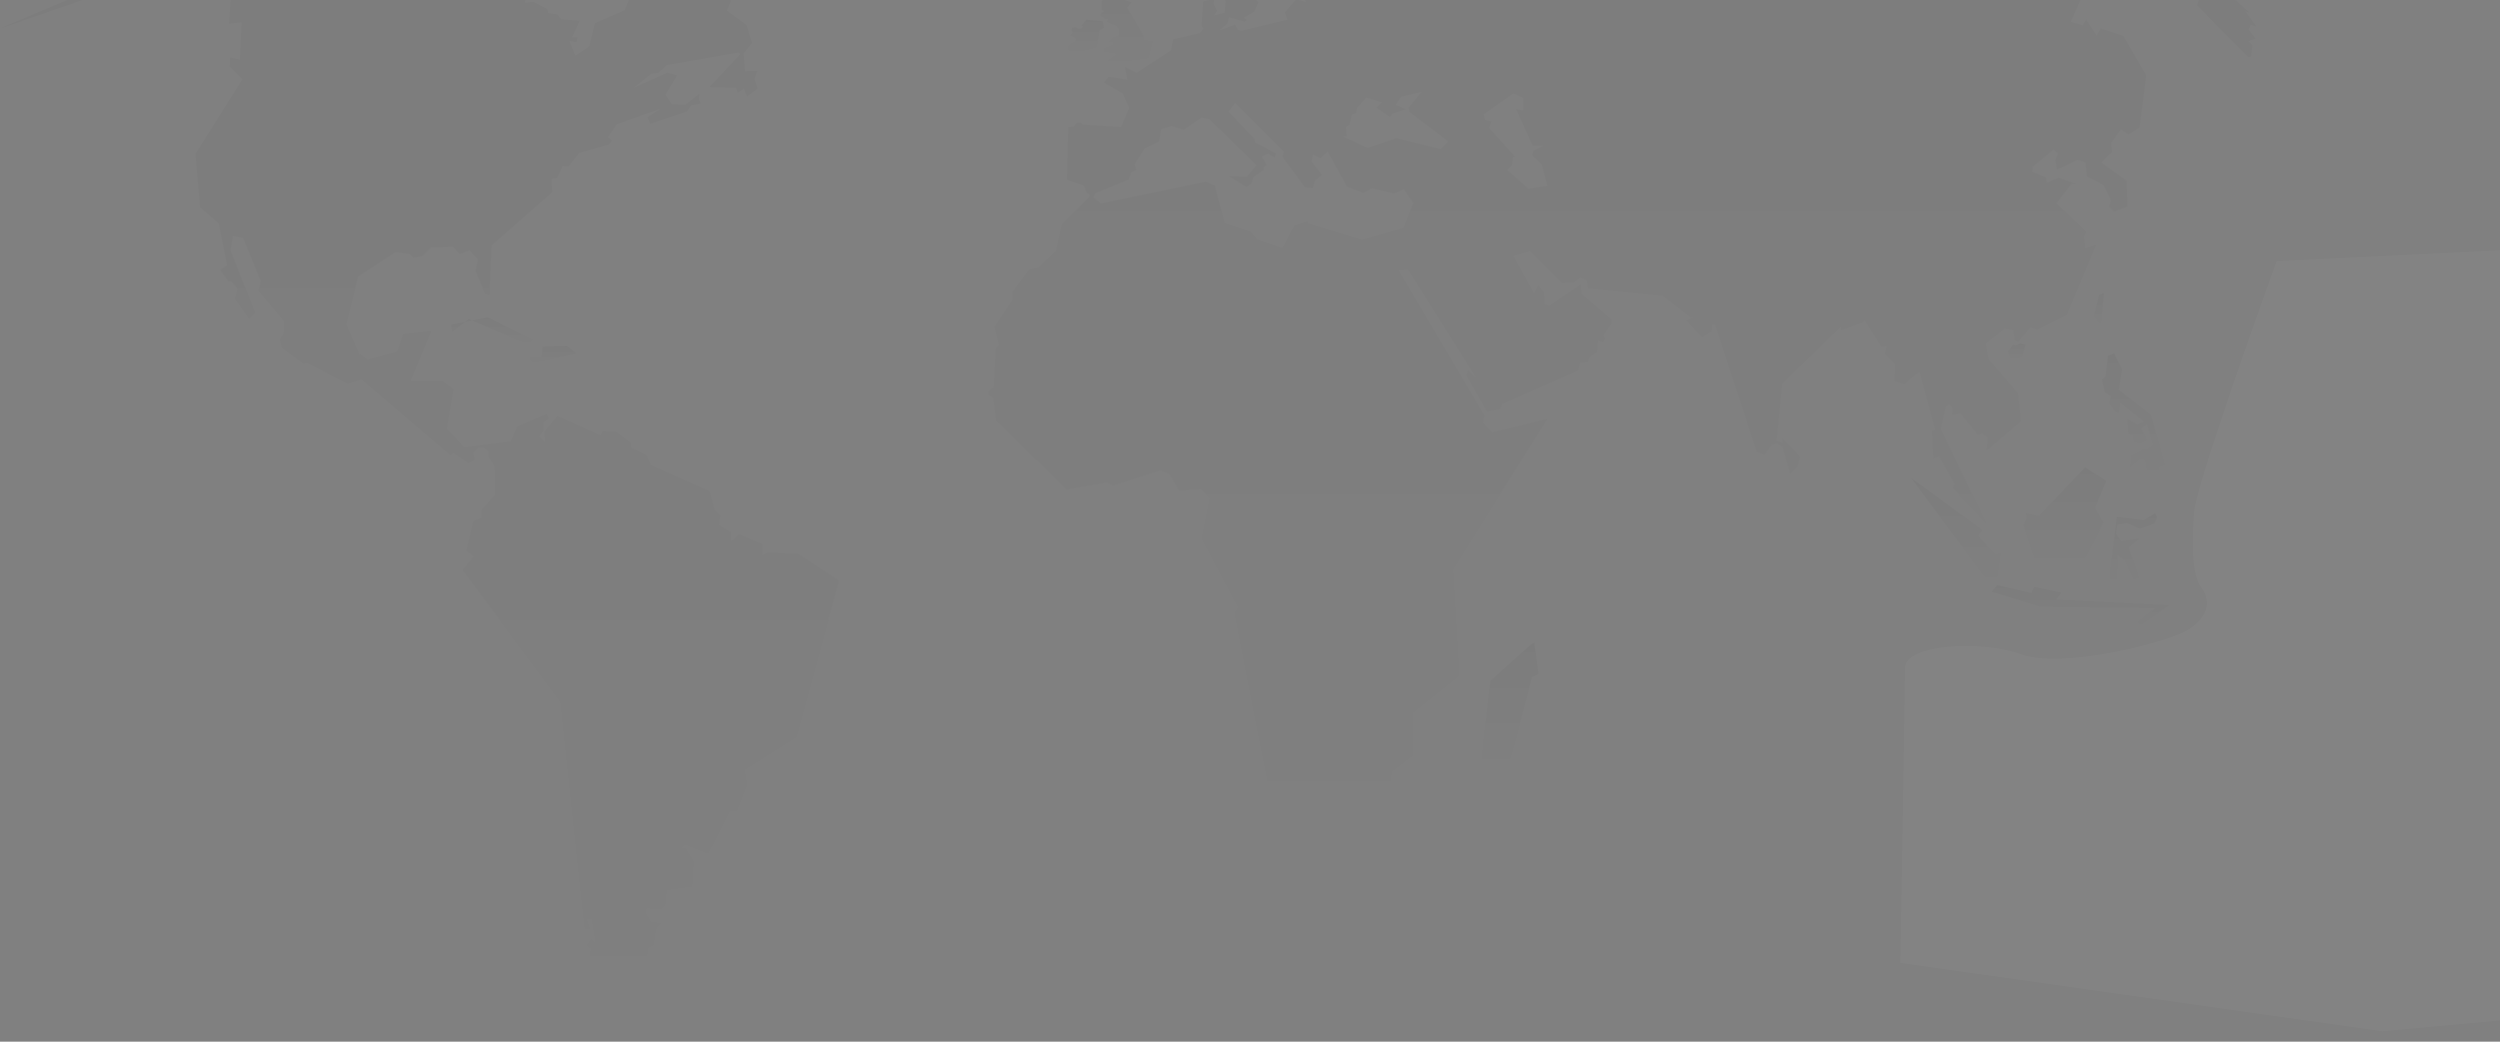<svg width="1920" height="800" viewBox="0 0 1920 800" fill="none" xmlns="http://www.w3.org/2000/svg">
<rect x="0" y="0" width="1920" height="800" fill="#808080" stroke="none"/>
<mask id="mask0_2160_8" style="mask-type:alpha" maskUnits="userSpaceOnUse" x="0" y="0" width="1920" height="800">
<rect width="1920" height="800" fill="#D9D9D9"/>
</mask>
<g mask="url(#mask0_2160_8)">
<g opacity="0.03">
<path d="M1633.68 401.614L1643.37 405.948L1654.51 401.975L1656.65 397.337L1655.21 394.087L1646.26 399.476L1625.79 396.948L1619.35 448.64L1625.79 446.835L1626.51 426.391L1632.26 430.696L1638.74 445.751L1642.93 443.446L1643.01 443.613L1642.96 443.446L1634.76 420.28L1643.01 413.475L1629.04 415.614L1625.07 409.892L1626.18 402.698L1633.68 401.614Z" fill="url(#paint0_linear_2160_8)"/>
<path d="M1662.73 357.116L1651.98 318.757L1627.23 299.369L1629.73 283.592L1623.62 271.398L1618.96 273.176L1617.18 288.981L1614.32 291.48L1616.46 301.174L1621.12 304.396L1620.07 309.757L1624.73 316.257L1627.23 316.951L1628.32 309.035L1646.62 323.757L1641.57 325.923L1634.04 321.979L1634.4 333.09L1637.98 334.145L1639.07 339.201L1644.09 340.256L1648.76 337.756L1644.45 328.784L1648.76 325.923L1653.76 341.367L1648.87 345.284L1646.23 344.95L1636.93 349.589L1635.82 358.95L1643.01 352.811L1645.9 352.478L1647.68 354.255L1648.37 360.394L1656.65 368.255L1658.79 358.2L1662.73 357.116Z" fill="url(#paint1_linear_2160_8)"/>
<path d="M1598.93 434.058L1599.6 433.53L1598.93 434.058Z" fill="url(#paint2_linear_2160_8)"/>
<path d="M1468.63 289.675L1474.19 285.342L1486.22 330.034L1483.69 330.923L1484.77 352.089L1489.27 350.645L1500.91 371.449L1499.69 374.838L1525.69 402.142L1490.55 329.451L1494.33 312.257L1497.19 310.257L1499.52 313.48L1499.19 318.702L1505.63 317.424L1519.1 334.09L1522.33 333.007L1526.46 335.895L1525.74 346.117L1552.13 323.507L1549.8 301.98L1527.19 275.787L1524.99 263.787L1539.55 252.288L1546.19 253.371L1547.44 261.26L1549.8 262.51L1559.49 251.205L1564.49 253.01L1587.27 241.705L1609.68 188.068L1601.43 190.763L1600.35 181.624L1602.13 177.874L1579.38 156.153L1591.04 141.07L1594.99 141.432L1581.02 136.432L1571.88 140.376L1571.32 136.237L1560.91 131.932L1561.1 128.154L1577.04 114.877L1580.66 117.933L1578.49 122.932L1579.77 130.321L1595.54 122.766L1601.65 124.738L1602.74 135.515L1615.46 142.154L1621.21 154.014L1619.6 158.847L1623.54 162.625L1633.76 158.681L1633.4 138.932L1613.82 124.793L1622.07 116.738L1621.35 109.738L1628.88 99.322L1634.6 103.294L1643.21 97.906L1648.24 57.907L1630.65 27.575L1613.4 22.02L1610.18 27.381L1602.13 15.02L1599.6 19.492L1590.27 16.798L1602.65 -11.006L1646.07 -12.951L1647.35 -9.534L1666.15 -11.534L1659.87 -25.172L1671.9 -29.283L1682.12 -19.617L1688.71 -27.033L1685.04 -31.45L1689.68 -33.089L1694.87 -23.589L1687.51 4.215L1726.65 43.88L1728.79 43.352L1729.87 34.908L1726.65 31.714L1732.2 29.52L1726.82 22.715L1728.59 18.965L1732.73 20.215L1724.29 8.548L1727.54 9.798L1712.46 -4.007L1708.84 -3.479L1706.87 -7.395L1707.96 -10.451L1704.21 -15.645L1712.57 -18.534L1716.37 -17.478L1718.34 -14.589L1722.12 -18.173L1737.32 -15.478L1737.54 -20.534L1746.37 -30.589L1763.95 -32.172L1742.98 -43.31L1743.15 -46.366L1746.76 -50.116L1744.79 -53.171L1784.95 -44.227L1784.42 -53.365L1656.68 -81.003L1666.57 -72.754L1610.04 -77.42L1605.04 -82.837L1497.05 -94.114L1505.08 -88.003L1473.52 -91.058L1473.72 -83.698L1422.94 -101.808L1417.58 -96.614L1402.33 -97.141L1399.61 -100.002L1379.53 -99.836L1371.8 -105.419L1366.08 -104.141L1361.78 -99.475L1349.58 -98.586L1367.36 -109.002L1363.42 -114.585L1252.5 -106.308L1257.92 -101.836L1234.2 -100.058L1250.2 -90.197L1225.25 -93.78L1222.92 -90.725L1226 -87.308L1226.17 -84.614L1209.67 -97.725L1225.25 -71.726L1229.2 -74.42L1228.7 -72.281L1227.78 -71.92L1226.89 -58.449L1221.87 -57.365L1217.2 -58.976L1222.59 -63.087L1223.31 -68.67L1206.98 -87.308L1206.09 -95.753L1194.4 -100.058L1190.48 -98.28L1187.98 -91.642L1188.7 -88.947L1183.67 -85.531L1199.62 -67.421L1152.42 -82.309L1148.65 -80.337L1157.62 -69.92L1099.95 -59.837L1096.01 -62.671L1100.48 -66.254L1095.45 -71.087L1083.48 -71.059L1088.65 -61.032L1092.04 -59.449L1091.48 -56.393L1072.48 -51.366L1074.98 -47.977L1071.93 -46.171L1061.9 -49.588L1057.04 -48.144L1058.82 -45.088L1064.93 -43.644L1050.07 -46.338L1042.18 -57.643L1076.09 -59.254L1077.71 -62.865L1076.62 -65.921L1021.9 -77.753L1025.51 -82.253L946.211 -69.143L953.739 -68.42L930.962 -38.283L914.268 -37.394L907.102 -30.561L907.435 -7.59L912.463 -4.201L935.24 -11.173L941.323 1.188L940.601 9.798L932.351 11.965L934.684 8.382L931.99 2.799L932.545 -1.146L924.129 1.188L922.879 19.687L924.323 22.02L921.629 25.437L900.991 30.27L899.38 38.714L873.02 55.907L864.048 51.602L865.826 61.296L851.466 58.963L847.882 63.463L862.243 71.712L867.27 82.823L860.993 97.545L831.578 95.739L830.3 94.323H827.078L824.383 97.35L820.439 97.545L819.384 138.071L832.133 142.404L834.827 148.126L836.438 149.209L836.966 150.653L815.606 172.347L811.106 192.624L797.662 205.373L790.496 206.984L777.747 224.039V230.122L763.747 251.093L767.33 264.926L764.83 267.426L763.219 297.23L758.914 300.619L759.081 302.786L762.858 305.813L765.025 323.062L819.189 375.977L850.049 370.616L855.049 372.949L891.131 361.283L897.964 363.95L905.491 376.866L922.018 375.616L929.351 382.449L923.074 413.503L951.072 466.584L948.211 470.528L979.599 633.799L976.932 640.799L981.932 652.298L987.654 655.52L1032.35 647.271L1066.26 611.189L1069.48 592.551L1085.46 580.162L1085.09 547.497L1120.81 518.832L1115.95 437.169L1188.45 321.618L1146.12 332.007L1138.95 324.479L1140.04 319.09L1074.01 207.484L1081.37 206.762L1133.76 290.203L1127.45 284.453L1126.2 288.258L1142.01 316.063L1152.06 314.091L1153.84 310.119L1211.98 284.453L1213.59 278.37L1219.31 278.009L1220.92 273.898L1226.48 270.481L1227.17 261.51L1231.31 262.76L1232.59 259.704L1231.14 257.76L1237.42 248.621L1237.59 245.371L1214.45 225.622L1214.09 218.456L1189.7 234.955L1186.28 233.539L1185.76 224.733L1181.45 219.178L1178.2 225.456L1162.06 196.374L1175.15 192.624L1199.7 217.206L1208.84 216.65L1213.87 212.873L1218.87 215.373L1219.59 221.317L1277 227.039L1298.53 243.76L1300.86 243.566L1295.14 246.094L1307.14 258.843L1314.5 254.343L1314.86 249.149L1317.22 249.316L1349.17 346.923L1355.08 349.422L1360.8 341.367L1364.94 340.645L1368.89 343.145L1374.8 363.783L1380.19 358.95L1382.53 350.672L1368.53 336.534L1369.28 339.034L1368.53 339.951L1364.42 338.34L1368.75 294.564L1413.77 250.788L1414.14 253.482L1431.19 247.232L1431.52 245.066L1445 266.259L1448.94 265.704L1447.69 271.648L1455.58 279.703L1455.02 292.619L1462.38 295.147L1468.63 289.675ZM942.628 18.048L943.906 13.187L955.905 16.604L957.516 15.159L955.017 13.715L963.266 8.882L966.322 1.882L964.683 -0.285L967.21 -6.729L974.738 -11.062L976.349 -39.227L1003.24 -52.671L1003.96 -50.171L985.849 -36.533L988.71 -17.867L991.737 -15.728L1023.68 -19.311L1025.85 -17.7L1019.76 -12.312L998.237 -10.701L997.515 -8.117L1002.38 -4.895L1002.74 1.743L995.57 -0.59L986.932 9.437L988.737 15.187L953.044 23.798L950.517 22.715L948.545 18.965L936.712 23.437V23.076H936.684L942.628 18.048ZM1085.34 155.931L1078.07 175.041L1046.04 184.18L1004.6 171.541L1004.04 169.93L994.098 173.402L984.96 190.624L965.599 183.902L960.489 177.985L940.545 171.264L933.018 142.459L926.046 139.515L845.549 156.209L839.911 151.626L841.244 148.431L866.798 137.932L868.937 132.293L872.715 130.654L871.381 126.071L879.159 113.96L890.186 108.572L891.797 99.156L899.88 96.739L909.046 99.711L922.768 90.295L928.962 91.628L965.016 126.877L957.489 135.765L943.767 135.237L957.239 143.598L961.266 140.904L962.6 136.071L970.683 130.432L970.405 128.543L972.849 126.627L969.044 120.182L973.932 118.044L979.016 121.016L979.849 117.766L963.961 109.433L963.433 106.739L943.517 85.74L948.628 79.018L986.015 116.405L984.96 120.432L1002.18 143.848L1008.26 144.487L1010.01 138.459L1015.38 134.432L1007.29 123.96L1008.38 118.821L1014.04 121.516L1019.65 116.405L1034.49 143.32L1046.87 148.153L1053.6 144.654L1070.82 148.709L1078.07 145.209L1085.34 155.931ZM1112.23 108.572L1106.32 114.488L1072.43 106.128L1050.37 113.655L1031.26 104.766H1034.24L1033.71 97.517L1036.37 95.878L1038.26 88.073L1041.51 86.74L1042.32 82.712L1049.32 74.879L1061.43 78.656L1057.12 82.684L1067.62 89.934L1069.23 87.24L1079.46 83.99L1071.93 80.49L1075.96 74.296L1091.84 70.546L1081.87 82.684L1082.4 85.906L1112.23 108.572ZM1173.84 144.876L1157.7 130.626L1161.2 126.849L1162.01 120.682L1163.62 120.405L1143.7 98.35L1145.31 93.239L1140.48 92.156L1139.4 87.85L1162.26 71.712L1170.04 75.212L1169.76 84.906L1164.4 83.823L1177.03 111.794L1185.15 112.072L1177.59 115.822L1176.78 119.321L1184.06 126.349L1188.37 142.737L1173.84 144.876Z" fill="url(#paint3_linear_2160_8)"/>
<path d="M1783.64 443.614L1781.89 437.142L1736.67 416.337L1717.62 428.17L1704.01 410.587L1688.92 412.782L1702.56 424.587L1705.45 435.364L1732.37 442.53L1741.34 464.085L1764.64 471.585L1770 465.502L1786.17 467.668L1793.72 476.64L1809.86 481.307L1791.2 455.474L1797.64 453.669L1783.64 443.614Z" fill="url(#paint4_linear_2160_8)"/>
<path d="M1617.54 369.339L1601.4 358.923L1565.88 396.227L1555.82 394.088L1556.52 397.338L1554.04 403.421L1562.99 431.059L1598.93 434.058L1615.38 401.254L1608.93 390.144L1617.54 369.339Z" fill="url(#paint5_linear_2160_8)"/>
<path d="M1795.87 564.885L1771.84 508.193L1765.37 508.915L1760.34 483.805L1758.56 483.083L1742.04 532.248L1728.4 526.859L1717.62 504.971L1719.06 500.694L1724.81 495.999V493.138L1712.59 493.499L1695.01 483.805L1697.01 492.25L1687.12 494.194L1677.43 508.554L1678.51 511.054L1668.09 513.582L1664.51 507.138L1653.76 507.499L1652.32 514.999L1646.93 513.582L1642.26 521.47L1637.65 523.276L1635.1 528.637L1633.68 522.915L1628.29 527.942L1626.49 536.164L1573.77 565.246L1572.68 562.385L1568.71 566.691V575.663L1564.77 581.023L1566.93 589.273L1560.82 592.523L1558.68 647.771L1555.46 648.132L1564.41 657.492L1662.37 633.771L1676.73 646.354L1676.01 653.159L1680.32 655.326L1695.73 641.687L1687.84 652.437L1688.18 655.687L1692.54 652.076L1694.32 653.52L1682.82 665.381L1695.73 664.659L1693.59 669.658L1711.18 683.325L1722.68 678.63L1726.95 686.908L1740.23 676.492L1750.65 675.408L1806.98 586.801L1795.87 564.885Z" fill="url(#paint6_linear_2160_8)"/>
<path d="M1716.2 698.741L1710.45 694.436V693.353L1703.65 716.324L1710.81 717.407L1730.2 696.575L1716.2 698.741Z" fill="url(#paint7_linear_2160_8)"/>
<path d="M1910.7 677.935L1903.5 669.658L1905.31 657.075L1898.84 653.159L1892.75 683.324L1883.42 686.907L1887.72 695.157L1881.61 700.546L1869.78 696.935L1809.87 734.988L1819.2 740.016L1876.98 701.99L1881.98 703.379L1901.36 692.99L1903.5 686.518L1907.47 686.907L1920 672.908L1910.7 677.935Z" fill="url(#paint8_linear_2160_8)"/>
<path d="M1613.6 250.205L1615.74 225.095L1612.16 226.511L1608.21 242.288L1613.6 250.205Z" fill="url(#paint9_linear_2160_8)"/>
<path d="M1567.29 465.835L1655.2 466.918L1642.29 476.973L1641.93 481.612L1665.98 464.751L1579.12 460.474L1583.1 455.113L1562.29 450.78L1560.13 455.446L1533.93 449.363L1529.63 454.363L1567.29 465.835Z" fill="url(#paint10_linear_2160_8)"/>
<path d="M1555.49 264.566H1555.46L1551.52 263.844L1547.94 265.26L1546.13 264.566L1542.19 269.955L1544.32 276.038H1549.35L1553.32 273.177L1555.49 264.566Z" fill="url(#paint11_linear_2160_8)"/>
<path d="M1534.29 442.891L1536.43 424.947L1532.13 425.669L1519.24 411.309L1522.43 407.003L1467.91 367.172L1528.88 449.362L1534.29 442.891Z" fill="url(#paint12_linear_2160_8)"/>
<path d="M1175.84 494.916L1144.59 522.915L1137.45 585.357L1151.42 589.662L1160.36 582.496L1176.53 520.054L1181.56 517.526L1178.31 493.5L1175.84 494.916Z" fill="url(#paint13_linear_2160_8)"/>
<path d="M409.538 260.87L374.595 243.677L346.318 249.315L347.402 254.704L360.04 245.01L405.26 264.398L409.538 260.87Z" fill="url(#paint14_linear_2160_8)"/>
<path d="M820.6 35.076L819.711 38.52L826.711 41.02L842.321 36.326L844.488 23.243L847.904 21.271L846.793 16.271L834.266 15.188L830.488 19.827L832.127 20.188L830.294 21.993H828.183L826.35 20.91L823.683 21.271L822.766 22.882L823.877 25.41L822.044 27.188L826.35 29.521L826.016 32.048L823.655 33.104L820.6 35.076Z" fill="url(#paint15_linear_2160_8)"/>
<path d="M844.99 11.938H845.017L849.323 14.632L851.656 14.104L850.045 16.604L857.933 20.215L859.572 22.715L859.183 28.076L855.045 28.465L851.85 32.048H854.517L854.878 34.548L848.073 37.242L848.239 39.937L856.156 40.825L856.878 42.075L844.656 50.325L846.962 51.408L848.406 49.603L882.155 44.964L885.377 31.52L878.238 31.131L878.377 27.548L865.655 5.827L869.044 1.91L861.35 -0.978L866.739 -10.117L866.183 -11.895L863.683 -10.867L861.35 -7.423L854.878 -7.617L846.267 0.633L845.906 7.438L848.073 8.549L846.101 9.605L844.99 11.938Z" fill="url(#paint16_linear_2160_8)"/>
<path d="M644.444 445.752L613.195 425.309L589.53 424.198L585.586 426.364V417.781L567.642 410.226L561.531 415.615V408.782L552.226 403.06L553.309 395.504L548.976 391.921L545.032 377.227L499.811 357.089L496.589 349.59L484.757 343.84L484.423 339.923L473.368 331.646L462.869 331.09L461.258 334.313L428.148 319.535L418.204 331.368L418.732 340.007L414.149 335.118L417.398 330.563V324.119L421.426 321.424L419.815 317.924L397.205 327.591L392.372 338.923L356.568 343.479L343.124 329.229L348.235 298.814L340.152 292.87H315.125L331.263 254.149L309.736 256.566L305.181 270.038L282.293 276.204L276.655 271.899L276.405 272.982L265.877 249.039L275.044 212.429L303.848 193.596L314.875 195.208L317.542 197.902L324.291 196.791L331.013 190.069L347.957 189.541L353.068 195.208L360.595 192.263L367.067 199.235L365.178 208.124L372.456 225.373L375.956 226.706L377.567 188.486L424.12 147.598L423.565 137.349L427.898 136.571L432.176 127.405L436.481 127.933L444.842 117.433L467.452 110.989L470.146 108.045L466.924 105.35L473.646 95.379L507.839 83.268L497.312 89.99L499.478 95.101L527.727 85.434L530.699 80.851L538.227 79.49L536.615 76.268L537.171 71.963L526.366 80.574L515.894 80.074L511.061 72.768L519.922 57.991L512.672 55.825L486.284 67.657L500.006 56.658L505.672 55.825L512.144 49.908L567.559 40.214L568.67 41.575L544.948 66.852L565.42 67.38L566.753 71.157L571.336 67.935L573.753 74.102L581.836 67.935L579.419 60.936L581.586 54.464L572.142 54.741L571.058 41.02L577.53 32.909L573.225 19.215L558.142 8.188L561.114 1.188L557.087 -20.089L534.477 -5.256L528.532 -10.395L529.088 -17.117L534.199 -21.977L525.838 -24.644L525.31 -26.811L517.255 -33.81L514.811 -31.366L497.062 -33.005L478.618 -6.089L483.868 -1.784L479.812 7.882L456.952 17.854L452.647 35.631L441.897 42.881L437.12 31.326L442.675 32.381L443.508 28.604L439.203 28.881L445.119 15.993L431.12 14.91L427.926 11.132L420.898 10.049L420.343 7.077L409.565 1.438L403.121 2.244L404.455 -8.784L398.01 -9.839L474.424 -54.532L475.507 -53.976L459.369 -41.088L465.035 -40.282L464.202 -37.032L476.59 -43.227L483.618 -39.199L490.34 -39.477L490.062 -44.588L477.118 -54.532L476.062 -57.226L480.618 -56.67L484.423 -53.448L504.589 -64.226L504.061 -67.725L510.255 -73.642L506.2 -77.919L539.56 -72.281L536.893 -69.864L525.838 -68.503L523.144 -63.142L531.227 -62.059L537.421 -68.503L544.143 -69.059L545.226 -62.615L530.949 -55.615L530.699 -50.754L512.394 -51.032L506.728 -46.449L511.311 -42.421L529.866 -41.865L533.671 -34.588L554.67 -32.172L548.976 -38.921L563.253 -32.172L565.392 -38.116L570.253 -41.06L562.725 -51.032L562.975 -55.059L579.391 -48.337L581.836 -52.365L595.28 -57.754L581.558 -68.003L577.78 -66.92L574.308 -70.948L579.697 -79.281L575.364 -83.586L568.642 -84.947L567.003 -88.447L536.338 -99.474L533.643 -98.669L530.171 -101.363L508.894 -92.197L509.172 -101.363L485.201 -87.641L485.479 -81.169L498.117 -79.031L474.451 -61.809L473.368 -66.114L478.757 -69.337L470.674 -74.975L469.341 -90.058L497.867 -102.696L475.507 -101.891L449.425 -81.419L448.869 -75.253L438.675 -77.142L427.926 -72.836V-66.92L381.067 -68.781L380.539 -65.031L349.04 -65.309L358.734 -69.614L321.597 -76.058L320.542 -80.086L311.903 -76.586L309.486 -82.253L187.325 -86.03L187.853 -87.447L188.103 -87.614L117.356 -69.892L120.023 -58.059L109.523 -56.976L112.217 -60.726L84.746 -53.198L85.302 -50.254L83.413 -46.754L99.301 -45.143L101.19 -39.755L58.109 -27.088L52.748 -14.45L62.164 -16.061L56.775 -8.784L70.775 -7.978L0 21.882L111.106 -16.589L110.606 -11.2L172.215 -13.645L177.603 -5.562L175.992 18.132L185.686 17.049L184.325 45.853L176.798 44.242L176.52 51.214L186.242 60.908L150.16 118.239L153.66 159.154L167.937 171.514L174.381 203.54L169.02 207.318L175.187 215.901L177.631 216.207L182.492 221.845L180.575 229.373L191.353 244.705L195.936 240.15L177.076 192.235L178.964 181.208L186.77 182.819L200.241 215.901L198.63 223.179L218.268 246.594L217.99 256.01L215.018 260.594L216.629 267.066L233.073 279.148L235.74 278.621L267.238 294.509L277.738 291.287L345.846 349.423L348.263 347.812L360.068 355.617L364.651 352.895L363.345 347.812L367.623 343.507H371.4L375.428 346.729L375.15 350.479L380.011 358.284L380.261 380.088L370.039 391.143L369.789 397.588L363.595 400.004L358.207 422.614L363.595 427.447L355.234 437.697L430.592 539.054L448.869 713.796L453.536 713.463L450.675 705.574L454.258 705.935L457.119 723.49L454.258 720.962L449.953 725.657L453.536 728.879L451.036 740.35L456.063 741.073L459.647 743.934L456.063 750.044L496.951 793.82L521.005 799.903L531.393 792.376L502.339 772.988L499.811 765.822L503.756 762.961L508.783 746.1L497.312 736.767L498.006 728.49L502.339 726.018L504.117 713.435L508.061 708.768L500.2 707.713L496.589 701.991V697.658L508.45 698.352L511.672 693.714L512.033 683.658L531.755 680.797L532.838 661.409L526.366 650.993L522.783 651.715L526.033 648.493L543.948 655.687L560.475 622.994H565.836L573.725 602.912L571.947 591.051L611.807 565.941L644.444 445.752Z" fill="url(#paint17_linear_2160_8)"/>
<path d="M409.04 278.898L442.649 271.371L435.372 265.705L416.817 266.26L416.012 274.065H407.123L406.873 274.871L409.04 278.898Z" fill="url(#paint18_linear_2160_8)"/>
<path d="M1685 393.5C1686.2 375.5 1727.83 257.333 1748.5 200.5L1975.5 189.5L1987 378.5L2031 773.5L1829.5 792L1459.5 739.5C1460.67 670 1463 527.4 1463 513C1463 495 1520.5 491 1552.5 502.5C1584.5 514 1666.5 493 1681.5 483C1696.5 473 1698 461 1690.5 451C1683 441 1683.5 416 1685 393.5Z" fill="white"/>
</g>
</g>
<defs>
<linearGradient id="paint0_linear_2160_8" x1="1638" y1="394.087" x2="1638" y2="448.64" gradientUnits="userSpaceOnUse">
<stop stop-color="#100C08"/>
<stop offset="1" stop-color="#100C08" stop-opacity="0"/>
</linearGradient>
<linearGradient id="paint1_linear_2160_8" x1="1638.52" y1="271.398" x2="1638.52" y2="368.255" gradientUnits="userSpaceOnUse">
<stop stop-color="#100C08"/>
<stop offset="1" stop-color="#100C08" stop-opacity="0"/>
</linearGradient>
<linearGradient id="paint2_linear_2160_8" x1="1599.26" y1="433.53" x2="1599.26" y2="434.058" gradientUnits="userSpaceOnUse">
<stop stop-color="#100C08"/>
<stop offset="1" stop-color="#100C08" stop-opacity="0"/>
</linearGradient>
<linearGradient id="paint3_linear_2160_8" x1="1271.93" y1="-114.585" x2="1271.93" y2="655.52" gradientUnits="userSpaceOnUse">
<stop stop-color="#100C08"/>
<stop offset="1" stop-color="#100C08" stop-opacity="0"/>
</linearGradient>
<linearGradient id="paint4_linear_2160_8" x1="1749.39" y1="410.587" x2="1749.39" y2="481.307" gradientUnits="userSpaceOnUse">
<stop stop-color="#100C08"/>
<stop offset="1" stop-color="#100C08" stop-opacity="0"/>
</linearGradient>
<linearGradient id="paint5_linear_2160_8" x1="1585.79" y1="358.923" x2="1585.79" y2="434.058" gradientUnits="userSpaceOnUse">
<stop stop-color="#100C08"/>
<stop offset="1" stop-color="#100C08" stop-opacity="0"/>
</linearGradient>
<linearGradient id="paint6_linear_2160_8" x1="1681.22" y1="483.083" x2="1681.22" y2="686.908" gradientUnits="userSpaceOnUse">
<stop stop-color="#100C08"/>
<stop offset="1" stop-color="#100C08" stop-opacity="0"/>
</linearGradient>
<linearGradient id="paint7_linear_2160_8" x1="1716.92" y1="693.353" x2="1716.92" y2="717.407" gradientUnits="userSpaceOnUse">
<stop stop-color="#100C08"/>
<stop offset="1" stop-color="#100C08" stop-opacity="0"/>
</linearGradient>
<linearGradient id="paint8_linear_2160_8" x1="1864.93" y1="653.159" x2="1864.93" y2="740.016" gradientUnits="userSpaceOnUse">
<stop stop-color="#100C08"/>
<stop offset="1" stop-color="#100C08" stop-opacity="0"/>
</linearGradient>
<linearGradient id="paint9_linear_2160_8" x1="1611.97" y1="225.095" x2="1611.97" y2="250.205" gradientUnits="userSpaceOnUse">
<stop stop-color="#100C08"/>
<stop offset="1" stop-color="#100C08" stop-opacity="0"/>
</linearGradient>
<linearGradient id="paint10_linear_2160_8" x1="1597.8" y1="449.363" x2="1597.8" y2="481.612" gradientUnits="userSpaceOnUse">
<stop stop-color="#100C08"/>
<stop offset="1" stop-color="#100C08" stop-opacity="0"/>
</linearGradient>
<linearGradient id="paint11_linear_2160_8" x1="1548.84" y1="263.844" x2="1548.84" y2="276.038" gradientUnits="userSpaceOnUse">
<stop stop-color="#100C08"/>
<stop offset="1" stop-color="#100C08" stop-opacity="0"/>
</linearGradient>
<linearGradient id="paint12_linear_2160_8" x1="1502.17" y1="367.172" x2="1502.17" y2="449.362" gradientUnits="userSpaceOnUse">
<stop stop-color="#100C08"/>
<stop offset="1" stop-color="#100C08" stop-opacity="0"/>
</linearGradient>
<linearGradient id="paint13_linear_2160_8" x1="1159.5" y1="493.5" x2="1159.5" y2="589.662" gradientUnits="userSpaceOnUse">
<stop stop-color="#100C08"/>
<stop offset="1" stop-color="#100C08" stop-opacity="0"/>
</linearGradient>
<linearGradient id="paint14_linear_2160_8" x1="377.928" y1="243.677" x2="377.928" y2="264.398" gradientUnits="userSpaceOnUse">
<stop stop-color="#100C08"/>
<stop offset="1" stop-color="#100C08" stop-opacity="0"/>
</linearGradient>
<linearGradient id="paint15_linear_2160_8" x1="833.808" y1="15.188" x2="833.808" y2="41.02" gradientUnits="userSpaceOnUse">
<stop stop-color="#100C08"/>
<stop offset="1" stop-color="#100C08" stop-opacity="0"/>
</linearGradient>
<linearGradient id="paint16_linear_2160_8" x1="865.016" y1="-11.895" x2="865.016" y2="51.408" gradientUnits="userSpaceOnUse">
<stop stop-color="#100C08"/>
<stop offset="1" stop-color="#100C08" stop-opacity="0"/>
</linearGradient>
<linearGradient id="paint17_linear_2160_8" x1="322.222" y1="-102.696" x2="322.222" y2="799.903" gradientUnits="userSpaceOnUse">
<stop stop-color="#100C08"/>
<stop offset="1" stop-color="#100C08" stop-opacity="0"/>
</linearGradient>
<linearGradient id="paint18_linear_2160_8" x1="424.761" y1="265.705" x2="424.761" y2="278.898" gradientUnits="userSpaceOnUse">
<stop stop-color="#100C08"/>
<stop offset="1" stop-color="#100C08" stop-opacity="0"/>
</linearGradient>
</defs>
</svg>

